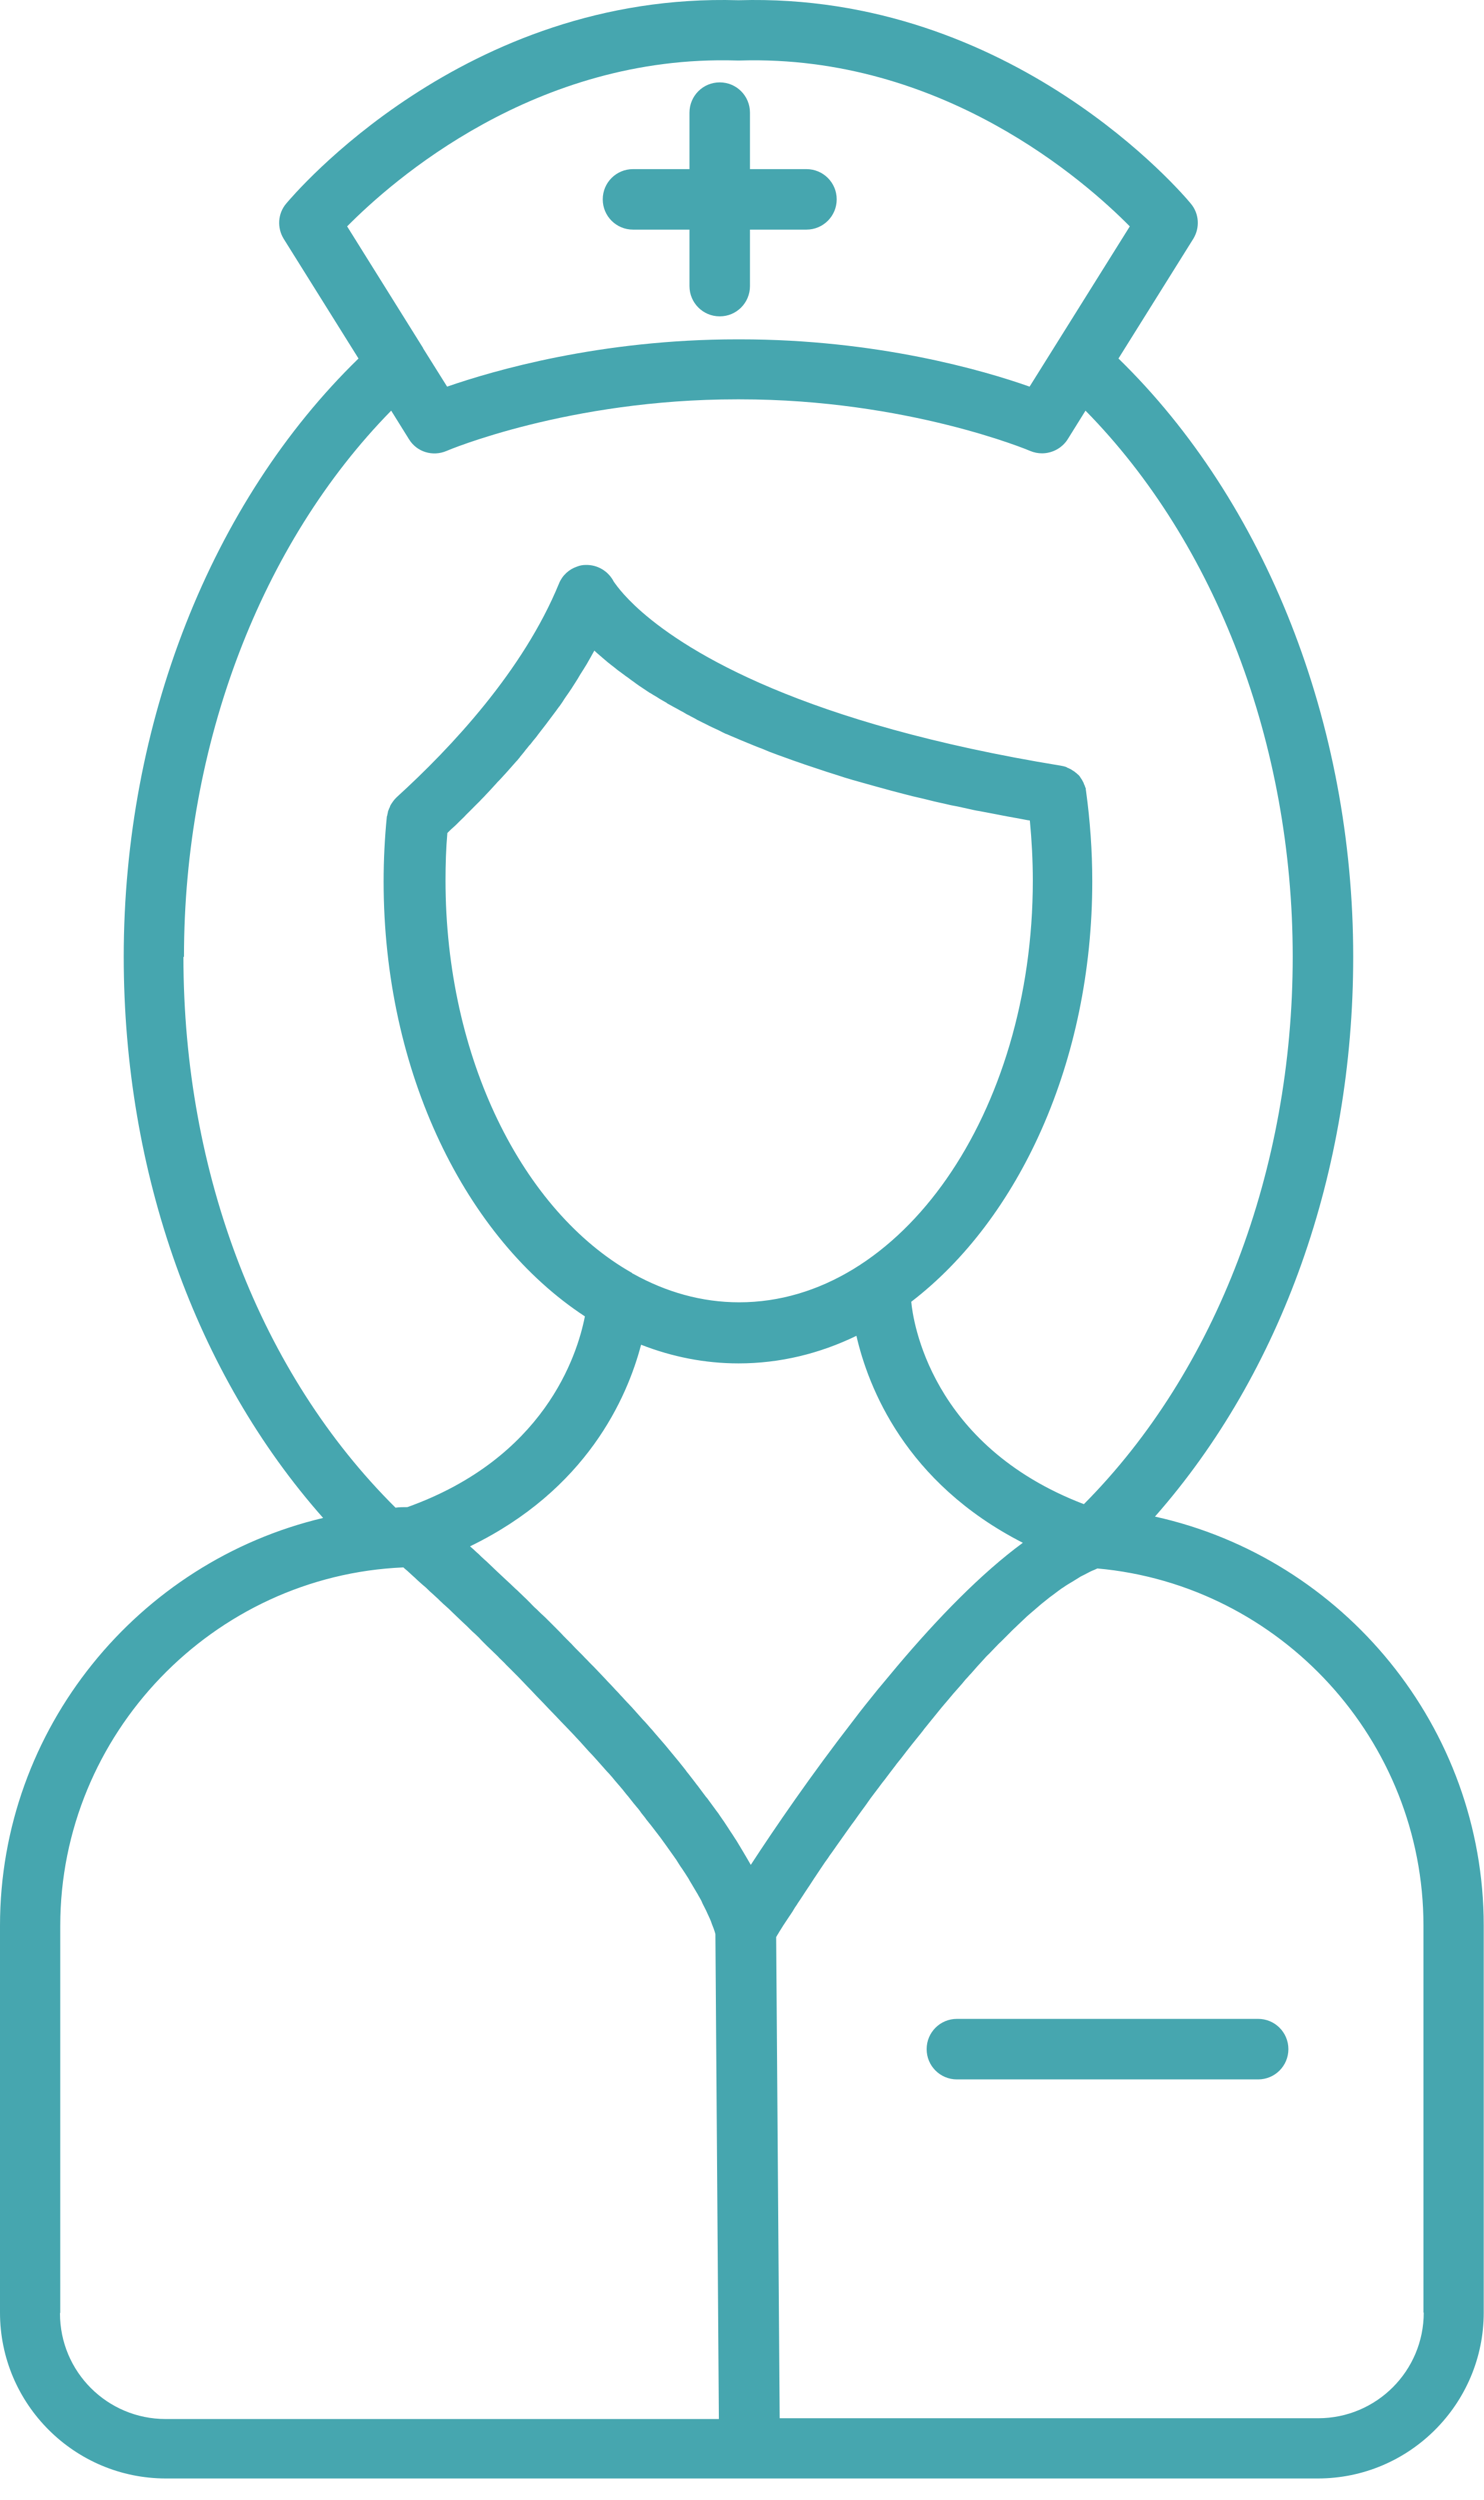 <svg width="38" height="64" viewBox="0 0 38 64" fill="none" xmlns="http://www.w3.org/2000/svg">
	<path d="M29.581 38.822C32.818 35.142 34.651 30.009 34.651 24.495C34.651 18.525 32.41 12.852 28.64 9.179L30.556 6.114C30.729 5.831 30.708 5.471 30.494 5.215C30.314 4.994 25.935 -0.201 18.92 0.006H18.9C11.885 -0.201 7.513 4.994 7.326 5.215C7.112 5.471 7.091 5.831 7.264 6.114L9.18 9.179C5.403 12.852 3.168 18.525 3.168 24.495C3.168 30.029 5.016 35.183 8.274 38.864C3.542 39.984 0 44.252 0 49.303V59.209C0 61.554 1.909 63.456 4.248 63.456H33.745C36.09 63.456 37.993 61.547 37.993 59.209V49.303C37.993 44.225 34.402 39.894 29.574 38.829L29.581 38.822ZM22.504 43.222C22.282 43.498 22.061 43.768 21.854 44.045C20.781 45.429 19.847 46.791 19.225 47.746C19.169 47.649 19.114 47.552 19.052 47.449C19.031 47.414 19.01 47.379 18.99 47.345C18.948 47.276 18.907 47.206 18.865 47.137C18.837 47.096 18.817 47.061 18.789 47.02C18.747 46.95 18.699 46.888 18.658 46.819C18.63 46.778 18.609 46.743 18.581 46.702C18.533 46.625 18.478 46.556 18.429 46.48C18.409 46.446 18.388 46.418 18.36 46.383C18.284 46.279 18.208 46.176 18.132 46.072C18.118 46.051 18.097 46.023 18.076 46.003C18.014 45.92 17.952 45.837 17.89 45.754C17.862 45.712 17.827 45.678 17.8 45.636C17.744 45.567 17.696 45.498 17.64 45.429C17.606 45.387 17.571 45.346 17.544 45.304C17.488 45.235 17.433 45.166 17.378 45.096C17.343 45.055 17.316 45.02 17.281 44.979C17.219 44.903 17.149 44.82 17.087 44.744C17.066 44.716 17.039 44.688 17.018 44.661C16.928 44.557 16.838 44.453 16.748 44.349C16.721 44.315 16.693 44.28 16.658 44.246C16.596 44.176 16.534 44.1 16.465 44.031C16.43 43.99 16.389 43.948 16.354 43.907C16.299 43.844 16.236 43.775 16.181 43.713C16.139 43.671 16.105 43.63 16.063 43.588C16.001 43.526 15.946 43.457 15.883 43.395C15.849 43.353 15.814 43.319 15.773 43.277C15.697 43.194 15.628 43.118 15.552 43.042C15.531 43.021 15.51 42.993 15.489 42.973C15.399 42.876 15.302 42.779 15.212 42.682C15.171 42.641 15.136 42.606 15.095 42.565C15.039 42.502 14.977 42.447 14.922 42.385C14.88 42.343 14.839 42.302 14.797 42.26C14.742 42.205 14.687 42.15 14.638 42.094C14.597 42.053 14.555 42.011 14.514 41.97C14.458 41.914 14.403 41.859 14.354 41.804C14.313 41.762 14.278 41.727 14.237 41.686C14.168 41.617 14.099 41.548 14.029 41.478C13.974 41.423 13.926 41.375 13.87 41.326C13.815 41.278 13.767 41.222 13.711 41.174C13.663 41.133 13.621 41.084 13.58 41.043C13.538 41.001 13.497 40.96 13.455 40.918C13.407 40.877 13.365 40.828 13.317 40.787C13.275 40.745 13.241 40.711 13.199 40.676C13.158 40.635 13.109 40.593 13.068 40.551C13.033 40.517 12.999 40.489 12.964 40.455C12.784 40.289 12.618 40.13 12.459 39.977C12.438 39.964 12.425 39.943 12.404 39.929C12.348 39.88 12.3 39.832 12.252 39.784C12.238 39.77 12.217 39.756 12.203 39.742C12.155 39.694 12.099 39.645 12.051 39.604C12.051 39.604 12.044 39.597 12.037 39.59C15.019 38.144 16.056 35.799 16.416 34.429C17.212 34.74 18.049 34.907 18.913 34.907C19.972 34.907 20.989 34.657 21.93 34.201C22.227 35.495 23.168 37.957 26.191 39.5C25.126 40.282 24.012 41.43 22.967 42.668C22.815 42.848 22.663 43.035 22.511 43.215L22.504 43.222ZM11.435 21.348C11.435 21.348 11.442 21.341 11.449 21.334C11.47 21.313 11.498 21.285 11.518 21.265C11.574 21.209 11.636 21.161 11.691 21.105C11.719 21.078 11.746 21.05 11.774 21.022C11.829 20.967 11.885 20.919 11.933 20.863C11.968 20.829 11.996 20.801 12.03 20.767C12.079 20.718 12.134 20.663 12.182 20.614C12.217 20.58 12.252 20.545 12.286 20.511C12.335 20.455 12.39 20.407 12.438 20.351C12.473 20.317 12.508 20.275 12.542 20.241C12.591 20.185 12.646 20.13 12.694 20.075C12.729 20.033 12.763 19.999 12.805 19.957C12.853 19.902 12.909 19.846 12.957 19.791C12.992 19.75 13.033 19.708 13.068 19.666C13.116 19.611 13.172 19.549 13.22 19.494C13.241 19.473 13.262 19.452 13.275 19.431C13.296 19.411 13.31 19.39 13.324 19.369C13.372 19.314 13.421 19.252 13.469 19.189C13.49 19.162 13.511 19.141 13.531 19.113C13.545 19.092 13.559 19.078 13.58 19.058C13.628 18.995 13.677 18.933 13.725 18.878C13.76 18.829 13.794 18.788 13.829 18.74C13.877 18.677 13.926 18.615 13.974 18.553C14.009 18.504 14.043 18.463 14.078 18.414C14.126 18.352 14.175 18.283 14.223 18.221C14.251 18.186 14.272 18.151 14.299 18.117C14.306 18.103 14.313 18.096 14.327 18.082C14.375 18.013 14.424 17.944 14.465 17.875C14.5 17.826 14.527 17.785 14.562 17.736C14.611 17.667 14.659 17.591 14.707 17.515C14.735 17.474 14.763 17.425 14.79 17.384C14.839 17.301 14.887 17.218 14.943 17.135C14.963 17.1 14.991 17.058 15.012 17.024C15.081 16.906 15.15 16.782 15.219 16.657C15.261 16.699 15.302 16.733 15.351 16.775C15.358 16.782 15.371 16.796 15.385 16.803C15.42 16.837 15.455 16.865 15.496 16.899C15.51 16.913 15.531 16.927 15.544 16.941C15.579 16.969 15.614 16.996 15.648 17.024C15.669 17.038 15.69 17.058 15.711 17.072C15.745 17.1 15.78 17.128 15.814 17.155C15.835 17.169 15.856 17.19 15.883 17.204C15.918 17.232 15.953 17.259 15.994 17.287C16.015 17.308 16.043 17.321 16.07 17.342C16.105 17.37 16.146 17.398 16.181 17.425C16.209 17.446 16.236 17.46 16.257 17.48C16.298 17.508 16.333 17.536 16.375 17.564C16.402 17.584 16.43 17.598 16.458 17.619C16.499 17.646 16.541 17.674 16.582 17.702C16.61 17.723 16.644 17.743 16.672 17.757C16.714 17.785 16.762 17.813 16.81 17.84C16.845 17.861 16.873 17.882 16.907 17.902C16.956 17.93 17.004 17.958 17.053 17.985C17.059 17.985 17.073 17.999 17.08 18.006C17.108 18.02 17.129 18.034 17.156 18.048C17.205 18.075 17.253 18.103 17.308 18.131C17.343 18.151 17.385 18.172 17.419 18.193C17.475 18.221 17.523 18.248 17.578 18.283C17.592 18.29 17.606 18.297 17.62 18.304C17.648 18.318 17.675 18.331 17.696 18.345C17.751 18.373 17.807 18.401 17.862 18.435C17.903 18.456 17.945 18.477 17.986 18.497C18.042 18.525 18.104 18.553 18.166 18.587C18.208 18.608 18.256 18.629 18.298 18.65C18.36 18.677 18.422 18.705 18.485 18.74C18.505 18.747 18.519 18.76 18.54 18.767C18.567 18.781 18.595 18.795 18.623 18.802C18.685 18.829 18.747 18.857 18.817 18.885C18.865 18.906 18.913 18.926 18.962 18.947C19.031 18.975 19.093 19.002 19.163 19.03C19.19 19.037 19.211 19.051 19.232 19.058C19.259 19.072 19.287 19.078 19.315 19.092C19.384 19.12 19.453 19.148 19.529 19.175C19.557 19.189 19.584 19.196 19.612 19.21C19.64 19.224 19.668 19.231 19.695 19.245C19.764 19.272 19.84 19.3 19.916 19.328C19.972 19.348 20.034 19.369 20.089 19.39C20.166 19.418 20.242 19.445 20.318 19.473C20.38 19.494 20.435 19.514 20.498 19.535C20.574 19.563 20.657 19.59 20.74 19.618C20.802 19.639 20.864 19.66 20.927 19.68C21.009 19.708 21.093 19.736 21.176 19.763C21.245 19.784 21.307 19.805 21.376 19.826C21.459 19.853 21.549 19.881 21.632 19.909C21.701 19.929 21.77 19.95 21.84 19.971C21.93 19.999 22.02 20.019 22.11 20.047C22.186 20.068 22.255 20.088 22.331 20.109C22.421 20.137 22.518 20.158 22.608 20.185C22.684 20.206 22.76 20.227 22.836 20.248C22.933 20.275 23.03 20.296 23.127 20.324C23.209 20.345 23.285 20.365 23.369 20.386C23.465 20.407 23.569 20.434 23.666 20.455C23.749 20.476 23.832 20.497 23.915 20.517C24.019 20.538 24.122 20.566 24.226 20.587C24.309 20.607 24.399 20.628 24.489 20.642C24.593 20.663 24.704 20.69 24.807 20.711C24.897 20.732 24.987 20.753 25.084 20.767C25.195 20.787 25.299 20.808 25.409 20.829C25.506 20.849 25.596 20.863 25.693 20.884C25.804 20.905 25.914 20.926 26.032 20.946C26.129 20.967 26.233 20.981 26.329 21.002C26.343 21.002 26.357 21.002 26.371 21.009C26.419 21.514 26.447 22.032 26.447 22.544C26.447 28.501 23.071 33.343 18.927 33.343C17.966 33.343 17.053 33.08 16.209 32.61C16.195 32.61 16.188 32.596 16.181 32.589C13.393 31.012 11.408 27.103 11.408 22.537C11.408 22.129 11.421 21.721 11.456 21.32L11.435 21.348ZM18.865 1.549C18.865 1.549 18.879 1.549 18.886 1.549H18.934C18.934 1.549 18.948 1.549 18.955 1.549C24.123 1.397 27.789 4.641 28.93 5.796L26.364 9.899C25.188 9.483 22.455 8.688 18.948 8.688H18.886C15.365 8.688 12.632 9.49 11.449 9.899L10.833 8.916C10.833 8.916 10.833 8.916 10.833 8.909L8.889 5.796C10.031 4.641 13.697 1.39 18.865 1.549ZM4.711 24.495C4.711 19.058 6.683 13.911 10.017 10.514L10.474 11.248C10.674 11.573 11.082 11.697 11.435 11.545C11.463 11.531 14.562 10.224 18.865 10.224H18.927C18.927 10.224 18.941 10.224 18.948 10.224C23.23 10.224 26.35 11.531 26.378 11.545C26.475 11.586 26.578 11.607 26.682 11.607C26.938 11.607 27.194 11.476 27.339 11.248L27.796 10.514C31.137 13.911 33.102 19.058 33.102 24.495C33.102 29.933 31.158 35.086 27.754 38.511C23.811 37.003 23.375 33.786 23.334 33.329C26.094 31.212 27.969 27.179 27.969 22.565C27.969 21.79 27.914 21.015 27.81 20.255C27.81 20.241 27.803 20.227 27.803 20.206C27.803 20.185 27.803 20.172 27.789 20.158C27.782 20.123 27.768 20.096 27.754 20.068C27.754 20.054 27.747 20.04 27.741 20.033C27.72 19.992 27.699 19.95 27.671 19.916C27.671 19.916 27.671 19.909 27.664 19.902C27.644 19.867 27.616 19.84 27.581 19.812C27.568 19.798 27.561 19.791 27.547 19.784C27.526 19.763 27.498 19.743 27.471 19.729C27.457 19.722 27.443 19.708 27.429 19.701C27.402 19.687 27.374 19.674 27.346 19.66C27.332 19.66 27.319 19.646 27.305 19.639C27.263 19.625 27.215 19.611 27.166 19.604C20.56 18.525 17.634 16.713 16.444 15.675C15.904 15.204 15.724 14.893 15.717 14.893C15.579 14.623 15.302 14.457 14.998 14.464C14.922 14.464 14.846 14.478 14.777 14.506C14.569 14.575 14.396 14.734 14.313 14.942C13.4 17.169 11.553 19.141 10.162 20.407C10.128 20.441 10.093 20.476 10.066 20.517C10.052 20.531 10.045 20.552 10.031 20.566C10.017 20.593 9.996 20.614 9.989 20.642C9.983 20.663 9.976 20.683 9.962 20.704C9.955 20.732 9.941 20.753 9.934 20.78C9.934 20.801 9.927 20.822 9.92 20.849C9.92 20.87 9.913 20.884 9.906 20.905C9.851 21.451 9.823 22.012 9.823 22.572C9.823 27.47 11.933 31.71 14.977 33.703C14.777 34.727 13.926 37.335 10.432 38.587C10.328 38.587 10.225 38.587 10.128 38.601C6.676 35.176 4.697 30.057 4.697 24.502L4.711 24.495ZM1.543 59.209V49.303C1.543 44.398 5.458 40.337 10.329 40.13C10.329 40.13 10.335 40.136 10.342 40.143C10.377 40.171 10.405 40.199 10.439 40.226C10.494 40.275 10.543 40.323 10.598 40.372C10.633 40.399 10.661 40.434 10.695 40.462C10.751 40.51 10.806 40.565 10.868 40.614C10.903 40.641 10.937 40.676 10.972 40.711C11.027 40.766 11.089 40.814 11.145 40.87C11.186 40.904 11.221 40.939 11.262 40.98C11.318 41.036 11.373 41.084 11.435 41.139C11.477 41.174 11.518 41.216 11.56 41.257C11.615 41.312 11.678 41.368 11.733 41.423C11.774 41.465 11.816 41.499 11.857 41.541C11.919 41.596 11.975 41.651 12.037 41.714C12.079 41.755 12.12 41.797 12.162 41.831C12.224 41.887 12.286 41.949 12.341 42.011C12.383 42.053 12.424 42.094 12.466 42.136C12.528 42.198 12.591 42.253 12.653 42.316C12.694 42.357 12.743 42.399 12.784 42.447C12.847 42.509 12.909 42.565 12.964 42.627C13.005 42.668 13.054 42.717 13.096 42.758C13.158 42.821 13.22 42.883 13.282 42.945C13.324 42.993 13.372 43.035 13.414 43.083C13.476 43.146 13.531 43.208 13.594 43.27C13.642 43.319 13.684 43.367 13.732 43.416C13.794 43.478 13.85 43.54 13.912 43.602C13.96 43.651 14.002 43.699 14.05 43.748C14.112 43.81 14.168 43.872 14.23 43.934C14.278 43.983 14.32 44.031 14.368 44.08C14.431 44.142 14.486 44.204 14.548 44.266C14.597 44.315 14.638 44.363 14.687 44.412C14.742 44.474 14.804 44.536 14.86 44.598C14.901 44.647 14.95 44.695 14.991 44.744C15.046 44.806 15.102 44.868 15.164 44.931C15.206 44.979 15.254 45.027 15.295 45.076C15.351 45.138 15.406 45.2 15.461 45.263C15.503 45.311 15.544 45.359 15.593 45.408C15.648 45.47 15.704 45.532 15.752 45.595C15.793 45.643 15.835 45.691 15.877 45.74C15.932 45.802 15.98 45.864 16.029 45.927C16.07 45.975 16.112 46.023 16.153 46.079C16.202 46.141 16.25 46.203 16.299 46.259C16.34 46.307 16.382 46.356 16.416 46.411C16.465 46.473 16.513 46.529 16.555 46.591C16.596 46.639 16.631 46.688 16.672 46.736C16.721 46.798 16.762 46.854 16.81 46.916C16.845 46.964 16.887 47.013 16.921 47.061C16.963 47.117 17.004 47.179 17.046 47.234C17.08 47.283 17.115 47.331 17.149 47.379C17.191 47.435 17.226 47.49 17.267 47.545C17.302 47.594 17.336 47.642 17.364 47.691C17.398 47.746 17.433 47.801 17.474 47.857C17.502 47.905 17.537 47.947 17.564 47.995C17.599 48.05 17.634 48.099 17.661 48.154C17.689 48.203 17.717 48.244 17.744 48.293C17.772 48.341 17.806 48.396 17.834 48.445C17.862 48.486 17.883 48.535 17.91 48.576C17.938 48.625 17.966 48.673 17.986 48.728C18.007 48.77 18.028 48.811 18.049 48.853C18.076 48.901 18.097 48.95 18.118 48.998C18.139 49.04 18.152 49.074 18.173 49.116C18.194 49.164 18.215 49.213 18.229 49.261C18.242 49.296 18.256 49.33 18.27 49.365C18.291 49.42 18.305 49.469 18.319 49.517L18.408 61.934H4.241C2.746 61.934 1.536 60.724 1.536 59.23L1.543 59.209ZM36.457 59.209C36.457 60.703 35.246 61.914 33.752 61.914H19.965L19.875 49.593C19.875 49.593 19.896 49.565 19.903 49.545C19.923 49.517 19.937 49.489 19.958 49.455C19.993 49.399 20.027 49.344 20.062 49.289C20.089 49.247 20.117 49.206 20.145 49.164C20.179 49.116 20.207 49.067 20.242 49.019C20.276 48.971 20.311 48.915 20.338 48.867C20.366 48.818 20.401 48.777 20.428 48.728C20.463 48.673 20.505 48.618 20.539 48.562C20.567 48.514 20.601 48.472 20.629 48.424C20.664 48.369 20.705 48.313 20.74 48.258C20.774 48.203 20.809 48.154 20.843 48.099C20.878 48.044 20.92 47.988 20.954 47.933C20.989 47.877 21.03 47.822 21.065 47.767C21.107 47.705 21.148 47.642 21.196 47.58C21.231 47.525 21.265 47.476 21.307 47.421C21.349 47.359 21.397 47.296 21.438 47.234C21.48 47.179 21.515 47.123 21.556 47.068C21.598 47.006 21.646 46.944 21.688 46.881C21.729 46.826 21.77 46.764 21.812 46.708C21.86 46.646 21.909 46.577 21.957 46.508C21.999 46.452 22.04 46.39 22.082 46.335C22.13 46.273 22.179 46.203 22.227 46.134C22.269 46.072 22.31 46.017 22.358 45.954C22.407 45.892 22.455 45.823 22.504 45.761C22.552 45.698 22.594 45.636 22.642 45.581C22.691 45.519 22.739 45.449 22.788 45.387C22.836 45.325 22.877 45.27 22.926 45.207C22.974 45.138 23.03 45.076 23.078 45.014C23.126 44.951 23.168 44.896 23.216 44.834C23.265 44.771 23.32 44.702 23.369 44.64C23.417 44.578 23.465 44.522 23.514 44.46C23.562 44.398 23.618 44.336 23.666 44.266C23.715 44.204 23.763 44.149 23.811 44.087C23.86 44.024 23.915 43.962 23.963 43.9C24.012 43.837 24.06 43.782 24.109 43.72C24.164 43.658 24.212 43.595 24.268 43.533C24.316 43.478 24.365 43.416 24.413 43.36C24.468 43.298 24.517 43.242 24.572 43.18C24.621 43.125 24.669 43.07 24.718 43.007C24.773 42.952 24.821 42.89 24.877 42.834C24.925 42.779 24.974 42.724 25.022 42.668C25.07 42.613 25.126 42.558 25.174 42.502C25.223 42.447 25.271 42.392 25.326 42.343C25.375 42.288 25.43 42.239 25.479 42.184C25.527 42.136 25.575 42.08 25.631 42.032C25.679 41.983 25.734 41.928 25.783 41.88C25.831 41.831 25.88 41.783 25.928 41.734C25.977 41.686 26.032 41.638 26.08 41.589C26.129 41.541 26.177 41.499 26.226 41.451C26.274 41.402 26.323 41.361 26.371 41.319C26.419 41.278 26.468 41.236 26.516 41.195C26.565 41.153 26.613 41.112 26.661 41.07C26.71 41.029 26.758 40.994 26.807 40.953C26.855 40.911 26.904 40.877 26.952 40.842C27 40.807 27.042 40.773 27.09 40.738C27.139 40.704 27.18 40.669 27.229 40.641C27.277 40.607 27.319 40.579 27.367 40.551C27.415 40.524 27.457 40.496 27.505 40.468C27.547 40.441 27.595 40.413 27.637 40.386C27.678 40.358 27.727 40.337 27.768 40.316C27.81 40.295 27.858 40.268 27.9 40.247C27.941 40.226 27.983 40.206 28.024 40.192C28.052 40.178 28.073 40.171 28.1 40.157C32.798 40.579 36.45 44.564 36.45 49.303V59.209H36.457Z"
		  fill="#46A6AF"/>
	<path d="M32.216 51.689H24.503C24.074 51.689 23.728 52.035 23.728 52.464C23.728 52.893 24.074 53.239 24.503 53.239H32.216C32.645 53.239 32.991 52.893 32.991 52.464C32.991 52.035 32.645 51.689 32.216 51.689Z"
		  fill="#46A6AF"/>
	<path d="M16.209 5.879H17.655V7.325C17.655 7.754 18.001 8.1 18.43 8.1C18.859 8.1 19.204 7.754 19.204 7.325V5.879H20.65C21.079 5.879 21.425 5.533 21.425 5.104C21.425 4.675 21.079 4.33 20.65 4.33H19.204V2.884C19.204 2.455 18.859 2.109 18.43 2.109C18.001 2.109 17.655 2.455 17.655 2.884V4.33H16.209C15.78 4.33 15.434 4.675 15.434 5.104C15.434 5.533 15.78 5.879 16.209 5.879Z"
		  fill="#46A6AF"/>
</svg>
